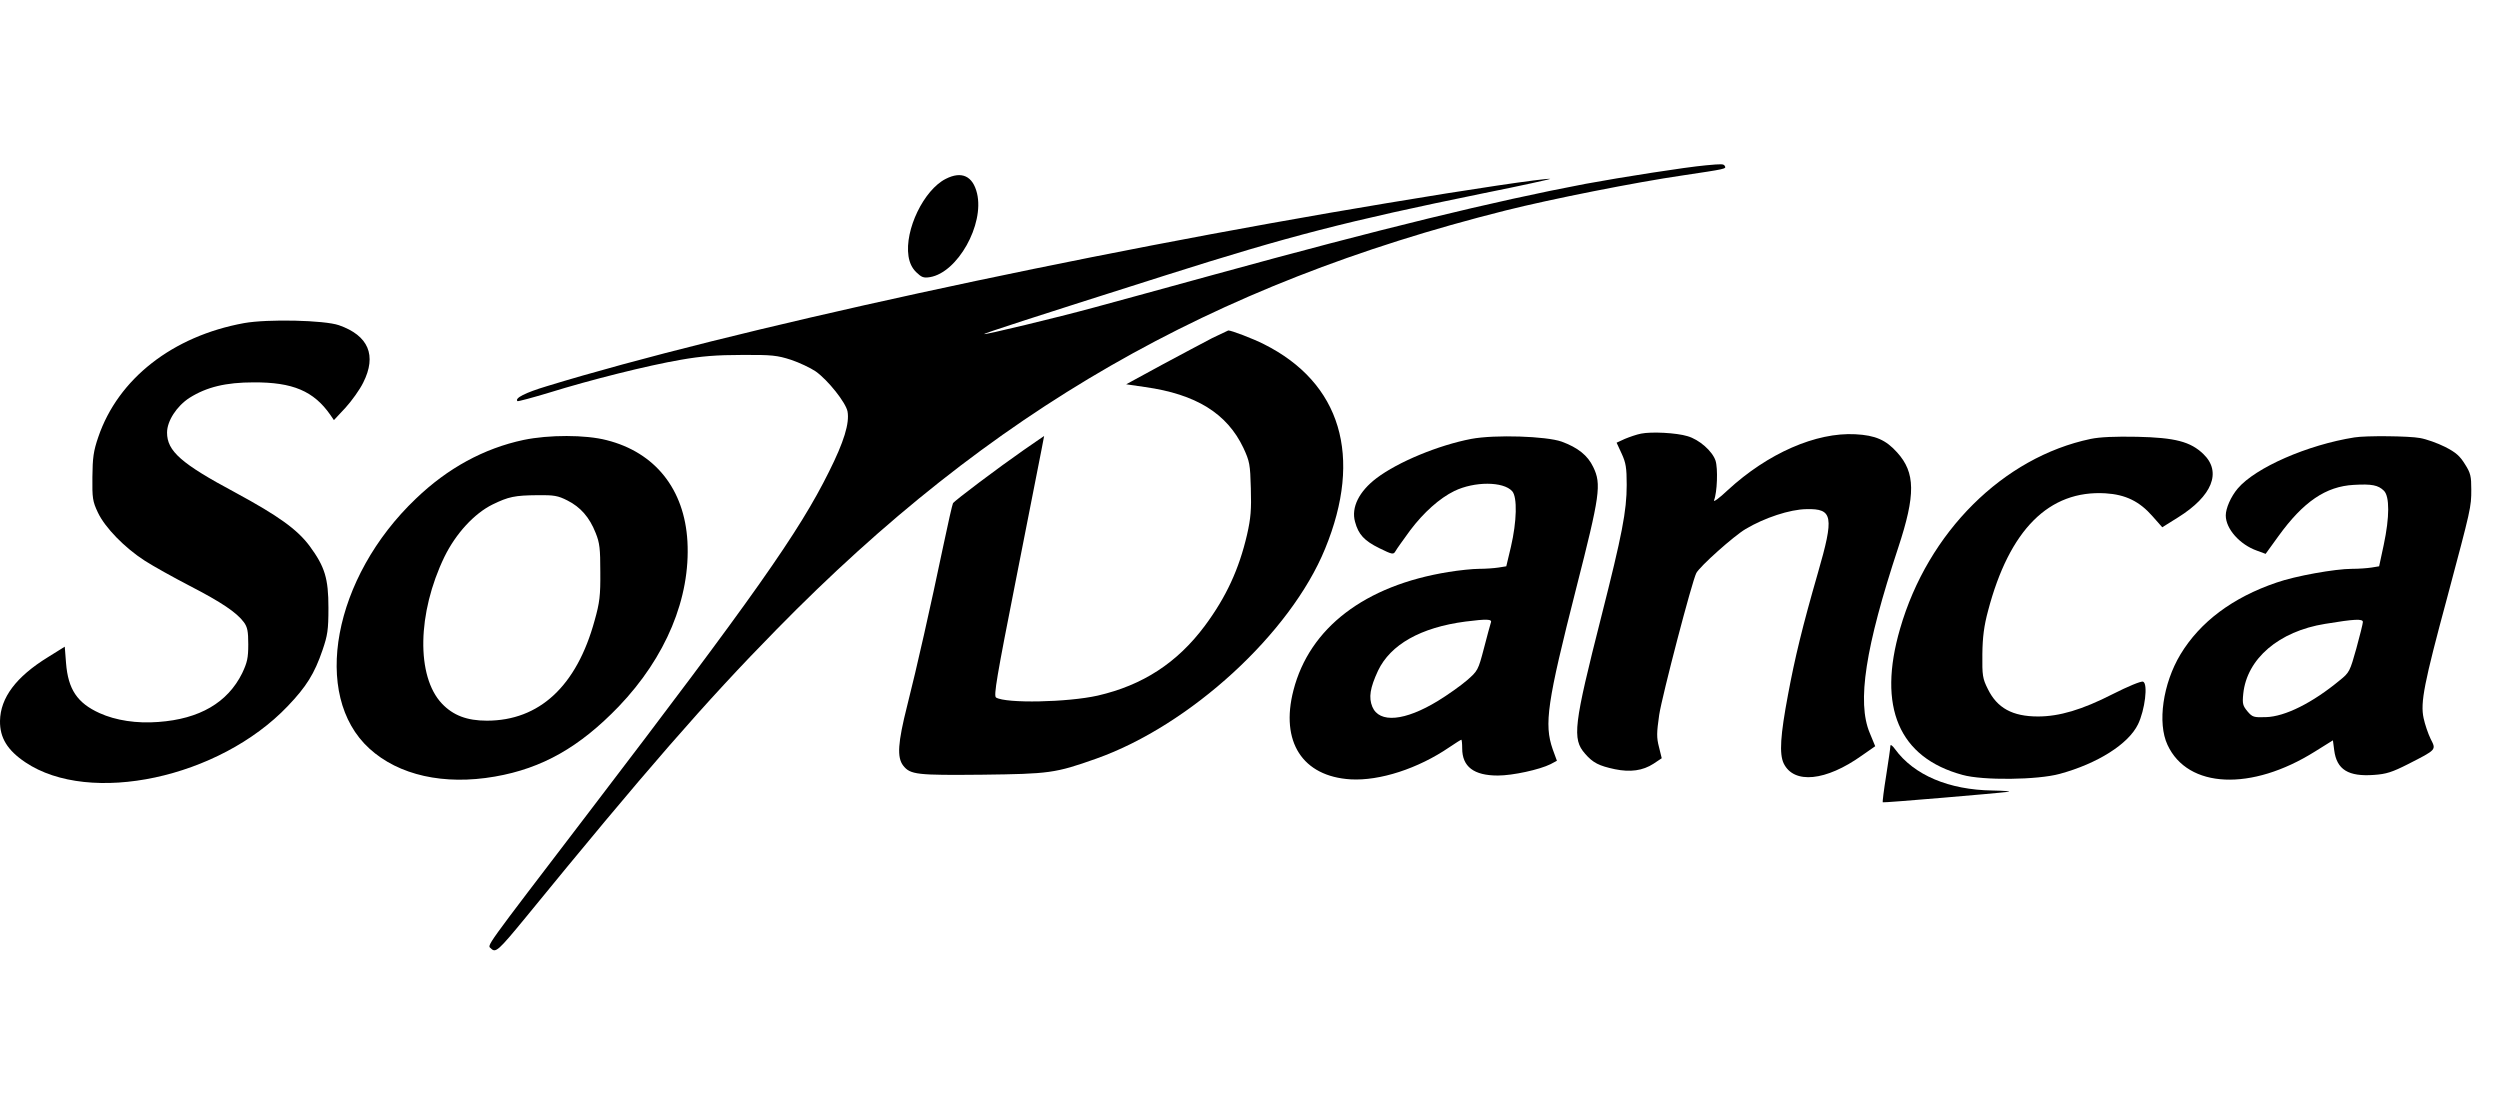 <?xml version="1.0"?>
<svg xmlns="http://www.w3.org/2000/svg" width="152" height="67" viewBox="0 0 72 23" fill="none">
<path d="M49.128 0.393C48.538 0.447 46.71 0.733 45.659 0.927C43.035 1.425 39.742 2.227 34.973 3.539C33.436 3.959 31.881 4.39 31.511 4.487C30.441 4.779 28.37 5.277 28.346 5.253C28.327 5.234 29.56 4.833 33.576 3.558C37.136 2.428 38.782 2.003 42.706 1.201C43.83 0.976 44.705 0.782 44.644 0.782C44.438 0.769 42.312 1.085 39.955 1.48C31.067 2.956 20.952 5.161 15.752 6.753C15.127 6.941 14.817 7.099 14.902 7.184C14.92 7.197 15.327 7.087 15.813 6.941C17.004 6.571 18.65 6.158 19.604 5.994C20.193 5.89 20.642 5.854 21.365 5.854C22.228 5.848 22.386 5.866 22.781 5.994C23.018 6.073 23.34 6.225 23.492 6.328C23.85 6.583 24.36 7.227 24.409 7.482C24.47 7.822 24.306 8.357 23.874 9.219C23.012 10.957 21.706 12.81 16.955 19.03C13.857 23.088 14.033 22.839 14.142 22.949C14.276 23.082 14.355 23.009 15.133 22.062C18.571 17.852 20.314 15.847 22.368 13.757C28.54 7.458 34.852 3.831 43.362 1.693C44.669 1.365 47.117 0.879 48.459 0.684C49.711 0.496 49.723 0.496 49.674 0.411C49.638 0.35 49.595 0.35 49.128 0.393Z" fill="black"/>
<path d="M27.24 0.782C26.608 1.098 26.049 2.252 26.165 3.011C26.195 3.2 26.262 3.345 26.383 3.467C26.541 3.619 26.596 3.643 26.784 3.613C27.58 3.479 28.352 2.1 28.139 1.201C28.017 0.697 27.695 0.551 27.24 0.782Z" fill="black"/>
<path d="M7.029 4.937C4.969 5.313 3.402 6.541 2.831 8.217C2.691 8.624 2.667 8.813 2.661 9.371C2.655 9.979 2.667 10.07 2.819 10.392C3.025 10.829 3.596 11.413 4.174 11.783C4.41 11.935 4.988 12.257 5.468 12.506C6.385 12.98 6.816 13.272 7.023 13.551C7.126 13.691 7.15 13.812 7.15 14.189C7.15 14.584 7.12 14.711 6.974 15.021C6.555 15.866 5.747 16.339 4.562 16.424C3.943 16.473 3.335 16.382 2.867 16.169C2.224 15.878 1.962 15.483 1.902 14.729L1.865 14.256L1.379 14.559C0.462 15.124 0.012 15.726 0 16.394C-0.006 16.88 0.213 17.238 0.729 17.585C2.588 18.836 6.312 18.04 8.286 15.969C8.821 15.41 9.058 15.033 9.289 14.353C9.434 13.928 9.459 13.776 9.459 13.138C9.459 12.287 9.355 11.953 8.918 11.358C8.56 10.878 8.019 10.489 6.774 9.815C5.218 8.983 4.811 8.624 4.811 8.09C4.811 7.756 5.091 7.324 5.461 7.087C5.953 6.778 6.506 6.644 7.302 6.644C8.432 6.638 9.033 6.893 9.513 7.579L9.617 7.731L9.951 7.373C10.133 7.172 10.364 6.85 10.461 6.65C10.856 5.866 10.613 5.295 9.762 4.998C9.343 4.852 7.709 4.815 7.029 4.937Z" fill="black"/>
<path d="M34.912 5.368C34.681 5.49 34.025 5.836 33.461 6.14L32.434 6.699L32.974 6.778C34.445 6.984 35.338 7.537 35.811 8.533C35.988 8.916 36.006 9.001 36.024 9.693C36.042 10.307 36.024 10.55 35.915 11.03C35.684 12.026 35.313 12.828 34.7 13.654C33.904 14.723 32.908 15.367 31.614 15.665C30.751 15.859 28.971 15.896 28.686 15.72C28.613 15.671 28.704 15.136 29.263 12.306C29.627 10.459 29.955 8.776 29.998 8.57L30.071 8.187L29.481 8.594C28.765 9.092 27.495 10.046 27.446 10.125C27.428 10.155 27.301 10.708 27.167 11.352C26.802 13.095 26.401 14.875 26.128 15.951C25.855 17.032 25.83 17.445 26.013 17.682C26.219 17.943 26.408 17.961 28.291 17.943C30.223 17.919 30.387 17.901 31.571 17.481C34.275 16.522 37.166 13.873 38.162 11.437C39.256 8.776 38.618 6.656 36.401 5.544C36.091 5.386 35.453 5.143 35.374 5.149C35.356 5.156 35.149 5.253 34.912 5.368Z" fill="black"/>
<path d="M47.263 8.12C47.135 8.144 46.928 8.217 46.795 8.272L46.558 8.381L46.704 8.697C46.825 8.958 46.849 9.104 46.849 9.596C46.849 10.349 46.716 11.03 46.12 13.381C45.319 16.534 45.276 16.91 45.647 17.335C45.877 17.603 46.054 17.688 46.509 17.785C46.953 17.876 47.311 17.828 47.621 17.627L47.858 17.469L47.779 17.147C47.706 16.868 47.712 16.734 47.785 16.218C47.87 15.665 48.733 12.36 48.854 12.135C48.957 11.941 49.935 11.066 50.276 10.866C50.816 10.544 51.551 10.301 52.025 10.295C52.791 10.276 52.827 10.501 52.353 12.141C51.91 13.678 51.691 14.584 51.497 15.628C51.272 16.819 51.242 17.341 51.369 17.615C51.661 18.222 52.584 18.131 53.623 17.39L54.006 17.123L53.848 16.74C53.477 15.853 53.72 14.28 54.668 11.406C55.172 9.882 55.166 9.244 54.637 8.661C54.315 8.302 54.012 8.168 53.435 8.138C52.305 8.077 50.913 8.685 49.759 9.748C49.516 9.979 49.34 10.106 49.364 10.04C49.456 9.815 49.48 9.122 49.407 8.897C49.316 8.624 48.939 8.29 48.599 8.193C48.283 8.096 47.56 8.059 47.263 8.12Z" fill="black"/>
<path d="M15.078 8.302C13.936 8.545 12.891 9.116 11.98 9.991C9.592 12.263 8.961 15.658 10.637 17.189C11.482 17.961 12.788 18.252 14.252 17.997C15.619 17.76 16.694 17.147 17.818 15.98C19.178 14.559 19.889 12.852 19.798 11.224C19.713 9.723 18.869 8.66 17.471 8.308C16.864 8.15 15.807 8.15 15.078 8.302ZM16.341 10.045C16.718 10.234 16.979 10.531 17.155 10.981C17.271 11.266 17.289 11.436 17.289 12.105C17.295 12.779 17.271 12.986 17.125 13.502C16.609 15.391 15.534 16.387 14.021 16.387C13.45 16.387 13.049 16.235 12.727 15.895C11.986 15.112 12.016 13.289 12.8 11.667C13.128 10.999 13.656 10.422 14.185 10.161C14.647 9.936 14.823 9.899 15.479 9.893C15.953 9.887 16.068 9.906 16.341 10.045Z" fill="black"/>
<path d="M42.372 8.272C41.425 8.454 40.264 8.934 39.645 9.402C39.141 9.784 38.91 10.246 39.025 10.659C39.122 11.024 39.292 11.206 39.724 11.419C40.106 11.607 40.131 11.607 40.191 11.504C40.228 11.437 40.416 11.176 40.611 10.908C40.999 10.392 41.461 9.979 41.886 9.772C42.463 9.493 43.296 9.493 43.551 9.778C43.703 9.948 43.684 10.653 43.514 11.382L43.381 11.941L43.156 11.977C43.035 11.996 42.779 12.014 42.597 12.014C42.415 12.014 42.014 12.056 41.716 12.105C39.304 12.494 37.713 13.715 37.251 15.513C36.868 16.995 37.512 17.992 38.898 18.077C39.736 18.125 40.841 17.767 41.74 17.153C41.917 17.032 42.075 16.935 42.087 16.935C42.099 16.935 42.111 17.044 42.111 17.184C42.111 17.712 42.445 17.967 43.138 17.967C43.569 17.967 44.341 17.797 44.657 17.639L44.839 17.542L44.717 17.208C44.468 16.485 44.553 15.884 45.398 12.561C46.078 9.894 46.127 9.578 45.884 9.08C45.726 8.746 45.44 8.521 44.978 8.351C44.535 8.193 43.053 8.144 42.372 8.272ZM42.937 13.563C42.919 13.618 42.828 13.952 42.737 14.304C42.573 14.93 42.561 14.954 42.245 15.228C42.069 15.379 41.692 15.647 41.413 15.817C40.459 16.4 39.724 16.467 39.523 15.987C39.414 15.72 39.456 15.446 39.687 14.948C40.046 14.195 40.914 13.703 42.202 13.533C42.828 13.454 42.98 13.46 42.937 13.563Z" fill="black"/>
<path d="M60.214 8.272C57.693 8.8 55.524 10.957 54.722 13.739C54.066 15.993 54.686 17.451 56.521 17.949C57.104 18.113 58.683 18.095 59.321 17.919C60.415 17.621 61.302 17.056 61.575 16.491C61.775 16.078 61.867 15.319 61.721 15.264C61.666 15.24 61.277 15.404 60.846 15.622C59.965 16.072 59.309 16.266 58.695 16.266C57.96 16.266 57.517 16.023 57.25 15.476C57.098 15.173 57.086 15.088 57.092 14.474C57.098 13.976 57.14 13.654 57.256 13.223C57.869 10.89 59.011 9.742 60.639 9.839C61.217 9.875 61.617 10.07 61.994 10.501L62.273 10.817L62.729 10.532C63.713 9.918 63.993 9.225 63.458 8.709C63.088 8.351 62.644 8.235 61.551 8.211C60.913 8.199 60.481 8.217 60.214 8.272Z" fill="black"/>
<path d="M67.808 8.229C66.459 8.442 64.959 9.098 64.448 9.699C64.248 9.936 64.102 10.27 64.102 10.477C64.102 10.86 64.503 11.315 65.001 11.491L65.25 11.583L65.615 11.078C66.338 10.076 66.988 9.639 67.79 9.596C68.306 9.566 68.494 9.602 68.658 9.766C68.822 9.93 68.822 10.52 68.652 11.321L68.519 11.941L68.3 11.977C68.178 11.996 67.929 12.014 67.735 12.014C67.255 12.014 66.101 12.22 65.566 12.409C64.296 12.84 63.361 13.545 62.796 14.48C62.292 15.319 62.128 16.455 62.425 17.086C63.009 18.344 64.843 18.423 66.672 17.275L67.188 16.953L67.225 17.238C67.297 17.797 67.632 18.004 68.373 17.949C68.725 17.925 68.895 17.87 69.351 17.639C70.183 17.214 70.165 17.232 70.001 16.91C69.928 16.758 69.837 16.491 69.8 16.315C69.703 15.865 69.812 15.312 70.481 12.834C71.167 10.264 71.173 10.24 71.173 9.73C71.173 9.353 71.155 9.256 70.991 9.001C70.845 8.764 70.73 8.661 70.42 8.503C70.201 8.393 69.879 8.278 69.697 8.247C69.387 8.187 68.13 8.175 67.808 8.229ZM68.051 13.545C68.051 13.587 67.966 13.934 67.862 14.31C67.68 14.96 67.662 15.003 67.389 15.221C66.605 15.871 65.809 16.272 65.256 16.285C64.91 16.297 64.868 16.285 64.728 16.12C64.594 15.957 64.576 15.902 64.606 15.61C64.71 14.602 65.633 13.812 66.963 13.599C67.808 13.46 68.051 13.447 68.051 13.545Z" fill="black"/>
<path d="M54.443 17.116C54.443 17.165 54.388 17.548 54.322 17.967C54.255 18.38 54.212 18.726 54.224 18.738C54.236 18.757 57.535 18.477 57.845 18.435C57.93 18.422 57.724 18.404 57.383 18.398C56.126 18.38 55.123 17.955 54.577 17.207C54.498 17.098 54.443 17.062 54.443 17.116Z" fill="black"/>
</svg>
